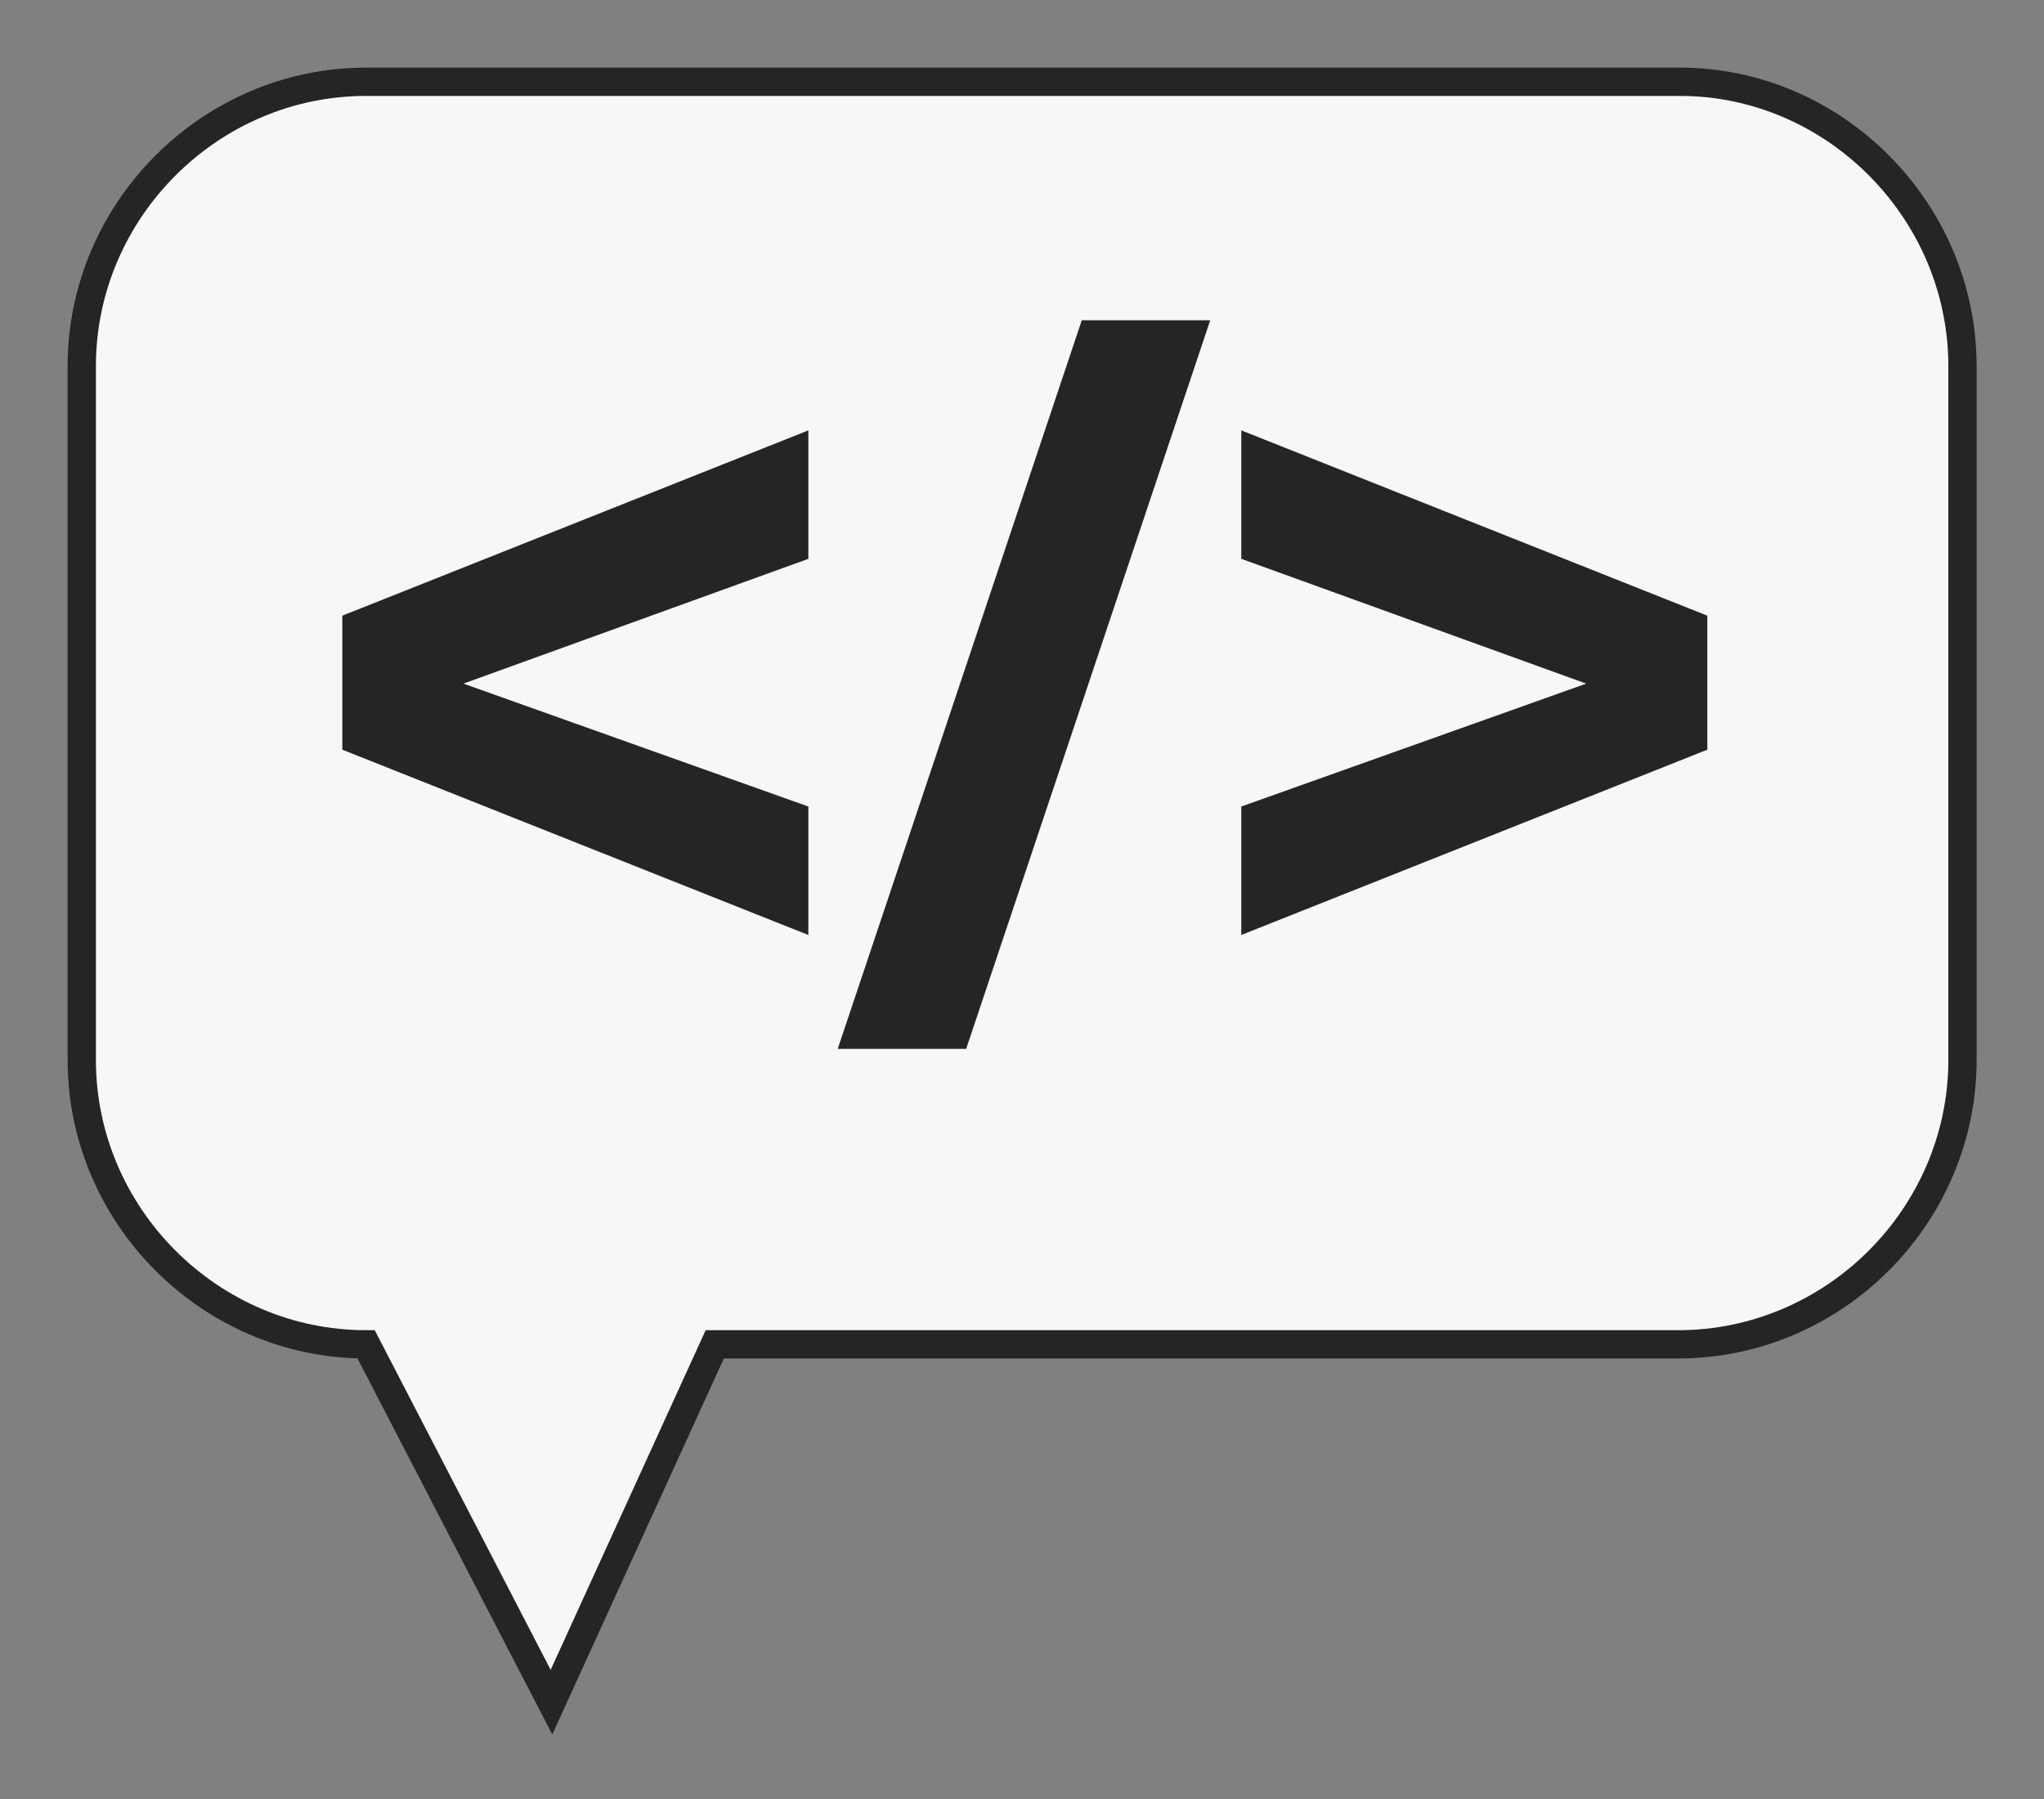 <svg width="25" height="22" viewBox="0 0 25 22" fill="none" xmlns="http://www.w3.org/2000/svg">
<rect x="0" y="0" width="25" height="22" fill="#808080" stroke="none"/>
<path d="M24.003 4.478V12.961C24.003 14.869 22.432 16.44 20.524 16.44H8.742L6.745 20.816L4.478 16.44C2.571 16.44 1 14.869 1 12.961V4.478C1 2.571 2.571 1 4.478 1H20.547C22.432 1 24.003 2.571 24.003 4.478Z" fill="#F7F7F9" stroke="#252525" stroke-width="0.346" stroke-miterlimit="10"/>
<path d="M9.887 11.434L4.187 9.168V7.529L9.887 5.263V6.834L5.668 8.36L9.887 9.863V11.434Z" fill="#252525"/>
<path d="M11.817 12.827H10.246L13.231 3.917H14.802L11.817 12.827Z" fill="#252525"/>
<path d="M20.882 9.168L15.182 11.434V9.863L19.401 8.36L15.182 6.834V5.263L20.882 7.529V9.168Z" fill="#252525"/>
</svg>
